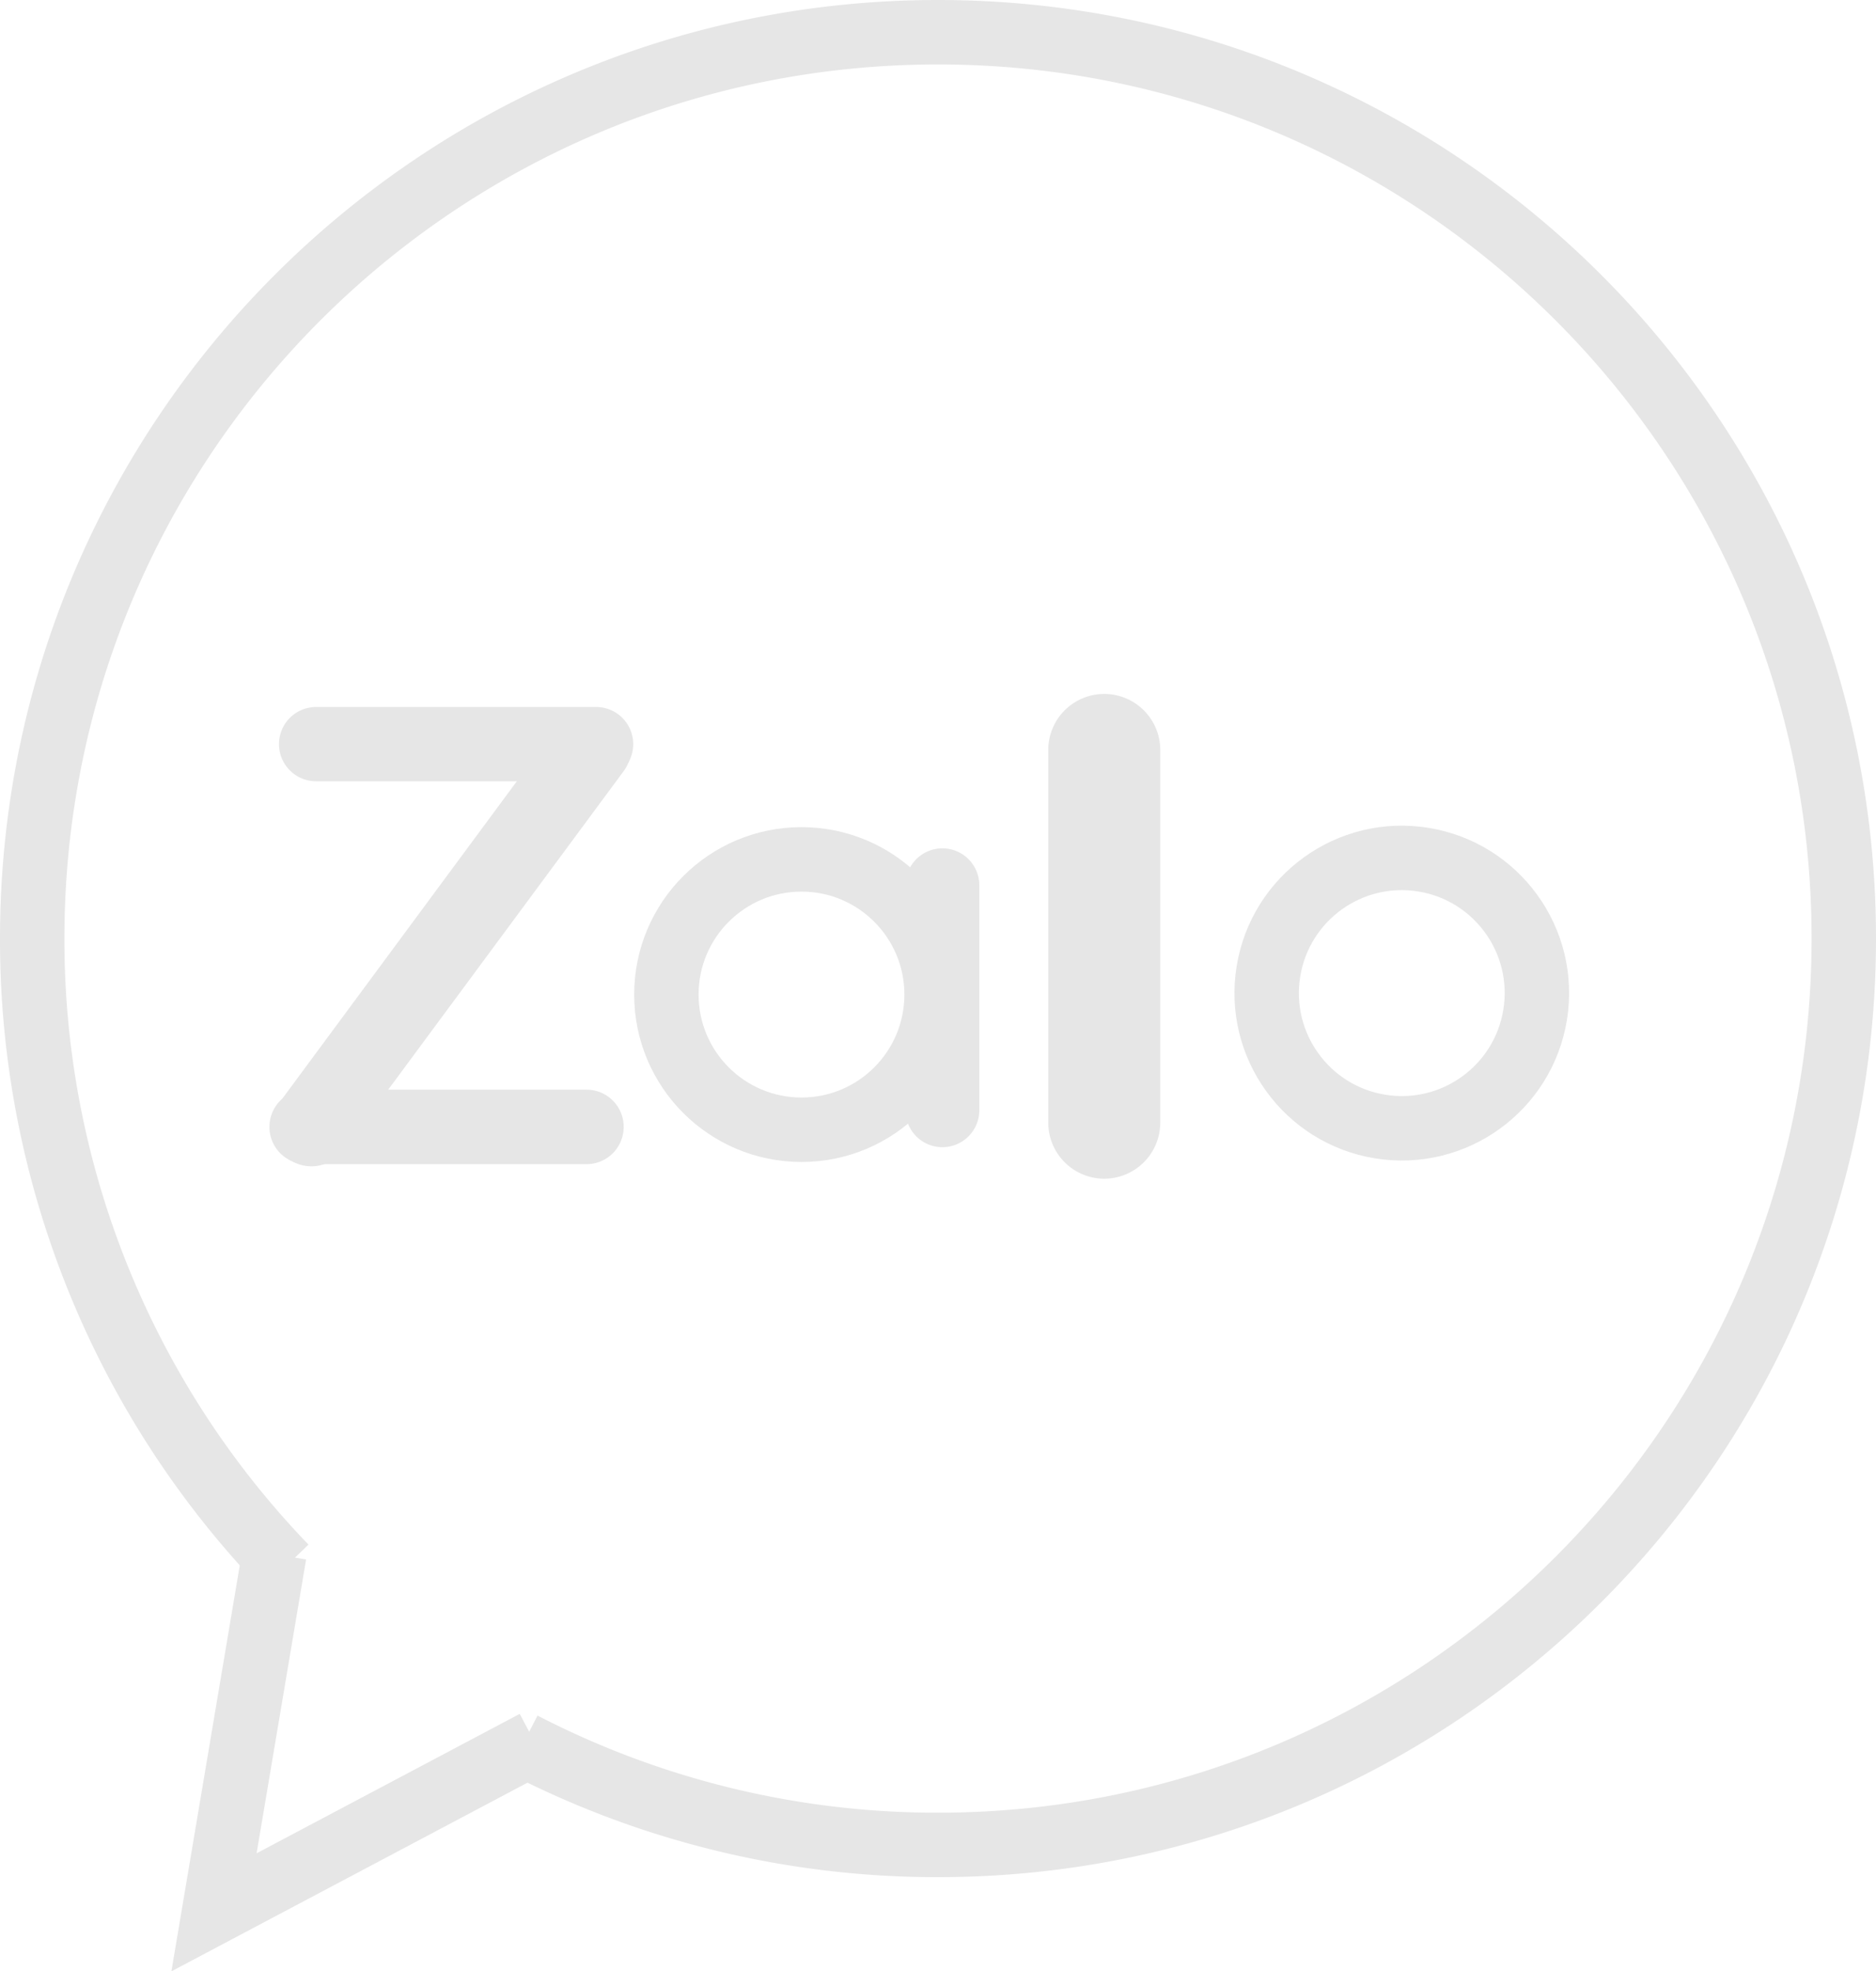 <svg id="Layer_1" data-name="Layer 1" xmlns="http://www.w3.org/2000/svg" viewBox="0 0 466 489.38"><defs><style>.cls-1{fill:none;}.cls-1,.cls-2,.cls-3,.cls-4{stroke:#e6e6e6;stroke-miterlimit:10;}.cls-1,.cls-3{stroke-width:16px;}.cls-2,.cls-3,.cls-4{fill:#e6e6e6;}.cls-2{stroke-width:11px;}.cls-4{stroke-width:8px;}</style></defs><circle class="cls-1" cx="348.19" cy="246.52" r="33.56" transform="translate(49.08 550.73) rotate(-80.78)"/><circle class="cls-1" cx="199.09" cy="246.9" r="33.56"/><path class="cls-2" d="M234.09,216.1h0a3.67,3.67,0,0,1,3.67,3.67v55.85a3.67,3.67,0,0,1-3.67,3.67h0a3.66,3.66,0,0,1-3.66-3.67V219.77A3.66,3.66,0,0,1,234.09,216.1Z"/><path class="cls-3" d="M274.3,180.27h0a5.92,5.92,0,0,1,5.91,5.91V278.7a5.92,5.92,0,0,1-5.91,5.91h0a5.91,5.91,0,0,1-5.91-5.91V186.18A5.91,5.91,0,0,1,274.3,180.27Z"/><path class="cls-4" d="M150.46,180.8h0a5.92,5.92,0,0,1,1.23,8.27L82.11,283.14a5.91,5.91,0,0,1-8.27,1.23h0a5.9,5.9,0,0,1-1.23-8.26L142.19,182A5.91,5.91,0,0,1,150.46,180.8Z"/><path class="cls-4" d="M76.14,274.51H145.7a5.22,5.22,0,0,1,5.22,5.22h0A5.22,5.22,0,0,1,145.7,285H76.14a5.21,5.21,0,0,1-5.21-5.22h0A5.22,5.22,0,0,1,76.14,274.51Z"/><path class="cls-4" d="M78.52,179.51h69.55a5.22,5.22,0,0,1,5.22,5.22h0a5.22,5.22,0,0,1-5.22,5.22H78.52a5.22,5.22,0,0,1-5.22-5.22h0A5.22,5.22,0,0,1,78.52,179.51Z"/><path class="cls-1" d="M129.85,433A224,224,0,0,0,233,458c124.26,0,225-100.74,225-225S357.26,8,233,8,8,108.74,8,233A224.25,224.25,0,0,0,70.87,389"/><polyline class="cls-1" points="132.84 432.54 53.16 474.73 68.14 385.82"/></svg>